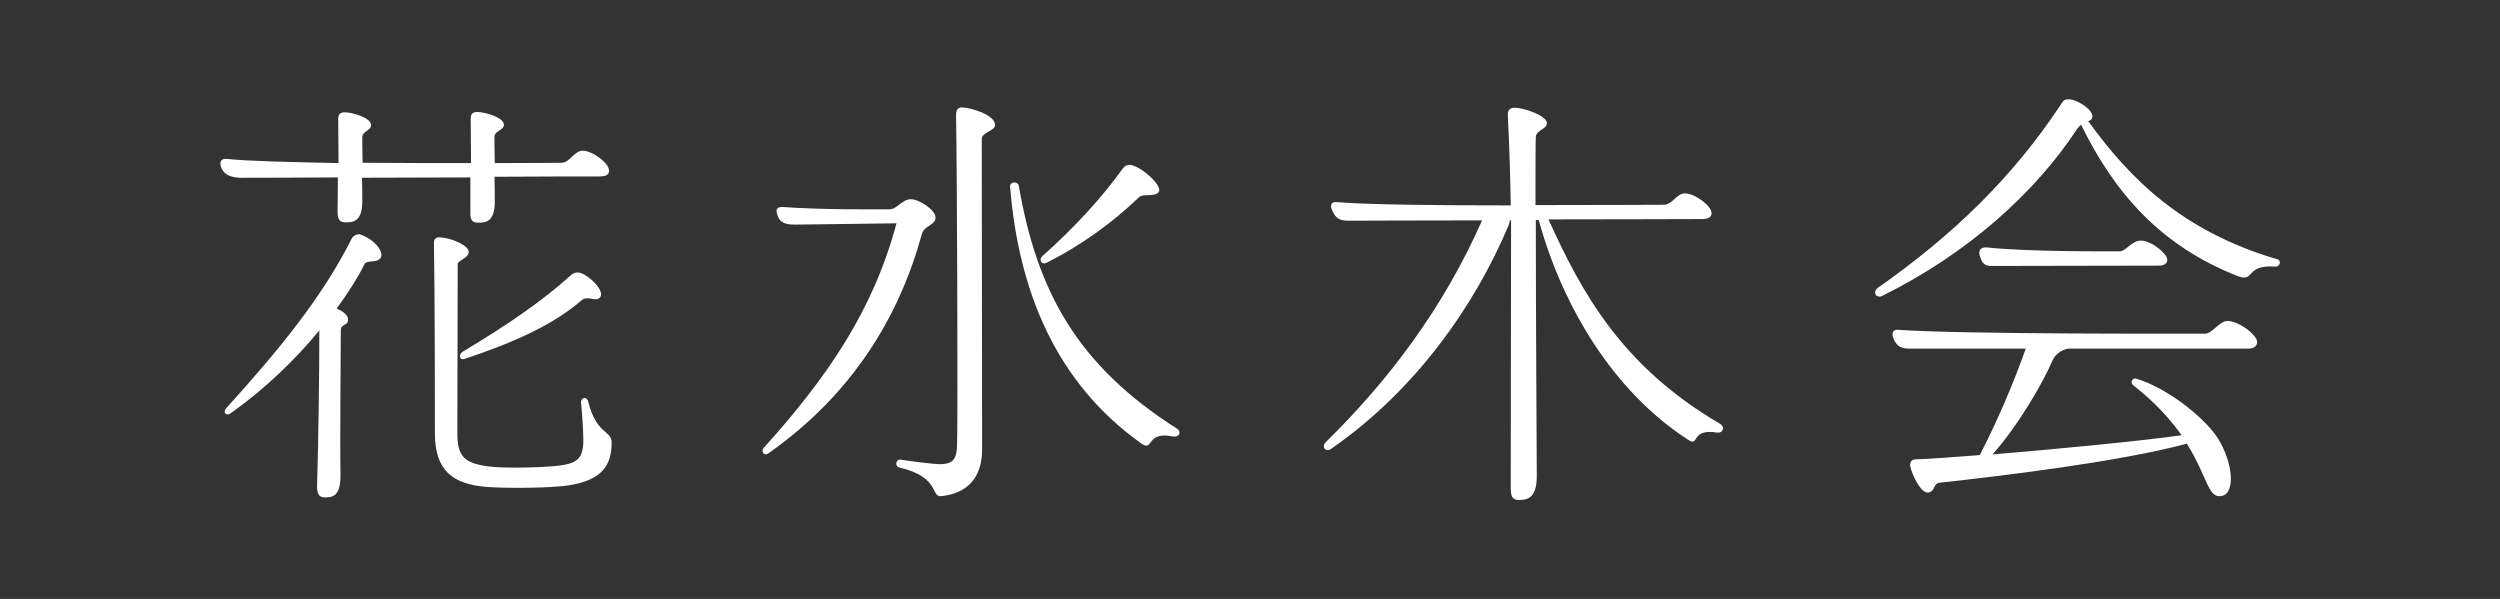 <?xml version="1.0" encoding="utf-8"?>
<!-- Generator: Adobe Illustrator 26.0.2, SVG Export Plug-In . SVG Version: 6.00 Build 0)  -->
<svg version="1.1" id="レイヤー_1" xmlns="http://www.w3.org/2000/svg" xmlns:xlink="http://www.w3.org/1999/xlink" x="0px"
	 y="0px" viewBox="0 0 768 184" style="enable-background:new 0 0 768 184;" xml:space="preserve">
<rect x="0" y="0" width="768" height="184" fill="#333333" stroke="none"/>
<style type="text/css">
	.st0{fill:#FFFFFF;}
</style>
<g>
	<path class="st0" d="M67.9,51.3c-0.5-1.4-0.1-2.6,1.6-2.5c6.4,0.7,19.6,1,34.5,1.3c0-5.1-0.1-10.2-0.1-13.5c0-1.6,0.7-2.1,2-2.1
		c2.4,0,8.1,1.7,8.1,3.9c0,1.8-2.7,1.8-2.7,3.8c0,1.6,0,4.6,0.1,7.8c11.4,0.1,23.1,0.1,33.3,0.1c0-5.4-0.1-10.6-0.1-13.6
		c0-1.6,0.7-2.1,2-2.1c2.4,0,8.2,1.7,8.2,3.9c0,1.8-2.9,1.8-2.9,3.8c0,1.6,0,4.7,0.1,8c11.4,0,19.5-0.1,20.5-0.1
		c2.5,0,3.9-3.7,6.5-3.7c3,0,8.1,3.8,8.1,6.1c0,1.2-0.8,1.8-3,1.8c-5.1,0-17.4,0-32.2,0.1c0.1,3.1,0.1,6,0.1,7.6
		c0,6.4-2.9,6.5-5.1,6.5c-1.8,0-2.5-0.8-2.4-3.3V54.5c-10.9,0-22.6,0.1-33.3,0.1c0.1,3,0.1,5.6,0.1,7.2c0,6.4-2.9,6.5-5.2,6.5
		c-1.7,0-2.4-0.8-2.4-3.3c0-2.7,0.1-6.5,0.1-10.5c-13.9,0.1-24.7,0.1-28,0.1C71.7,54.8,68.9,54.1,67.9,51.3z M117,79.1
		c-0.9,1.8-4.3,0.7-5,2c-2,4.1-5,8.8-8.6,13.7c2,0.8,3.7,2.1,3.5,3.5c0,1.8-2.2,1.2-2.2,3.1c0,6.7-0.3,32.4-0.1,44.7
		c0,6.4-2.5,6.7-4.8,6.7c-1.7,0-2.4-0.9-2.4-3.4c0.4-13.3,0.7-34.1,0.7-47.9c-7.3,8.9-16.7,18-27.3,25.5c-1.3,0.9-2.5-0.3-1.3-1.6
		c15.7-17.4,29.2-33.5,38.6-52.2c0.4-0.8,1.8-1.4,2.5-1.2C115.2,73.6,117.9,77.3,117,79.1z M187.9,135.9c0,7.1-3,11.6-13.2,13.2
		c-5.8,0.9-19.5,0.9-25,0.5c-10.7-0.8-16.1-5.1-16.1-16.5c0-7.7,0-43-0.3-58.8c0-0.7,0.7-1.4,1.4-1.4c3.9,0,9.3,2.6,9.3,4.4
		c0,2.1-3.4,2.6-3.4,3.9l-0.1,51.8c0,6.8,1.7,9.3,9.7,10.3c5,0.7,19.2,0.3,23.1-0.5c4.1-0.8,5.9-2.2,5.9-7.6c0-3.1-0.4-8.6-0.7-11.5
		c-0.1-1.7,1.8-2,2.2-0.3C183.2,133.5,187.9,132.2,187.9,135.9z M184.2,91.5c-1.4,1.3-3.7-0.9-5.6,0.8c-8.8,7.6-20.8,12.9-35.7,17.9
		c-1.8,0.7-2.2-1.3-0.7-2.2c13.6-8.1,24.6-15.7,33-23.3c1.3-1.2,2.5-1.3,4.2-0.4C182.9,86.3,185.8,90.1,184.2,91.5z"/>
	<path class="st0" d="M236,139.3c-1.3,0.9-2.4-0.7-1.3-1.8c19.5-21.7,33.5-42,40.7-68.9c-10.9,0.1-26.9,0.4-31.1,0.4
		c-2.9,0-4.8-0.4-5.6-3.3c-0.4-1.4,0-2.2,1.8-2.1c12.6,0.9,29.4,0.7,32.8,0.7c2.2,0,3.9-3.1,6.5-3.1c2.7,0,7.6,3.4,7.6,5.6
		c0,2.5-3.5,2.4-4.2,5.1C276.2,97.4,261.8,121.2,236,139.3z M276.2,143.6c-1.4-0.4-1-2.6,0.5-2.4c2.2,0.4,10.3,1.4,11.9,1.4
		c3.9,0,5.2-1.3,5.4-5.4c0.3-7.1,0-87.5-0.3-101.7c0-1.7,0.5-2.5,1.8-2.5c2.4,0,10.2,2.2,10.2,5.4c0,1.8-4.1,2.2-4.1,4.3l0.1,95.4
		c0,9.2-5.1,13.5-12.4,14.3C285.7,152.9,289.1,146.6,276.2,143.6z M310.3,57.3c-0.1-1.6,2.5-1.7,2.7-0.1c5.6,32.3,17.9,55,48.6,74.5
		c1.4,0.9,0.7,2.7-1.2,2.4c-8.5-1.8-5.9,4.8-9.7,2.2C324.5,117.7,312.9,89.6,310.3,57.3z M320.2,78.7c10.1-9,18.3-18,24.7-26.9
		c0.8-1,1.7-1.4,3-1c3.3,0.9,9.2,6.3,8.1,8.1s-4.8,0.4-6.1,1.7c-7.8,7.5-17.7,14.8-28.4,20.1C320,81.5,319,79.8,320.2,78.7z"/>
	<path class="st0" d="M527.6,132.9c-8.5-1.4-5.4,4.6-9,2.2c-23.1-14.9-38.7-41.2-45.9-67.5h-0.9c0,29.2,0.3,73.4,0.3,78.7
		c0,6.5-2.7,7.3-5.4,7.3c-2,0-2.6-0.9-2.6-3.7l0.1-82.2c-0.1,0-0.3,0-0.4,0c0,0.4-0.1,0.9-0.4,1.6c-10.3,24.5-28.5,50.6-54.5,68.6
		c-1.8,1.2-3-0.8-1.6-2.1c19.5-19.1,36.2-41.4,48-68.1c-19.7,0-36.9,0.1-40.4,0.1c-2.6,0-4.4,0-5.8-3.5c-0.5-1.4-0.1-2.4,1.7-2.2
		c9.3,0.8,31.9,1,53.3,1c-0.1-6.7-0.4-18.2-0.9-27.6c-0.1-1.8,0.7-2.4,2.2-2.4c2.6,0,9.8,2.4,9.8,4.7c0,2-3.3,2.1-3.4,4.3
		c-0.1,1.6-0.1,9.8-0.1,20.9c20,0,37.4-0.1,39.5-0.1c2.5,0,3.9-3.5,6.4-3.5c3,0,8.2,3.8,8.2,6.1c0,1-0.8,1.8-2.9,1.8
		c-5.6,0-25.8,0.1-47.2,0.1c10.2,22.6,22.6,45.2,52.7,62.8C530.1,131.3,529.2,133.1,527.6,132.9z"/>
	<path class="st0" d="M698.9,81.9c-9.3-0.7-6.1,5-11.5,2.9c-23.7-9.3-37.8-25.5-48.1-46.5c-0.4,0.3-0.8,0.8-1.2,1.3
		c-12.9,19.6-33.6,38.3-59.9,51.3c-1.8,0.9-3.1-1.2-1.3-2.5c22.8-16,41.3-33.7,56.4-56.6c0.5-0.9,1-1.3,2.2-1.3
		c3,0.1,8.1,3.7,7.2,5.8c-0.3,0.5-0.7,0.8-1.2,0.9c13.2,18.3,29.3,33.9,57.9,42.4C700.9,79.8,700.6,82,698.9,81.9z M693.4,105.1
		c0,1-0.8,2-2.7,2h-55.4c-2.2,0.4-4.1,2-4.8,3.7c-2.7,6.4-10.3,19.7-18.4,28.8c20.4-1.7,46.3-4.2,58.1-5.9
		c-3.3-4.6-7.8-9.8-14.8-15.3c-1.2-0.9-0.3-2.4,0.8-2.1c10.2,3.1,21.3,12.4,25.1,18.3c4.6,7.3,5.5,16.7,1.4,17.7
		c-4.4,1.2-4.4-5.6-10.9-16c-20.1,5.4-55,9.7-76,12c-2,0.3-1.3,2.7-3.4,3c-2.4,0.4-5.2-5.9-5.6-8.2c-0.1-1.3,0.5-2,1.8-2
		c4.4-0.1,11.5-0.7,19.6-1.3c6.3-12.3,11.1-24.1,14.1-32.7H587c-2.5,0-4.3-0.3-5.4-3.3c-0.5-1.4-0.1-2.6,1.4-2.5
		c18.4,1.4,86,1.2,94.4,1.2c2.2,0,4.4-3.9,6.9-3.9C687.8,98.6,693.4,102.9,693.4,105.1z M608.3,78.9c-0.7-1.8,0-3,2-2.9
		c12.7,1.4,37.7,1.2,40.9,1.2c1.8,0,3.8-3.3,6.4-3.3c3.4,0,8.2,4.1,8.2,5.9c0,0.9-0.7,1.8-2.4,1.8l-50.3,0.1
		C610.9,81.7,609.2,82,608.3,78.9z"/>
</g>
</svg>
